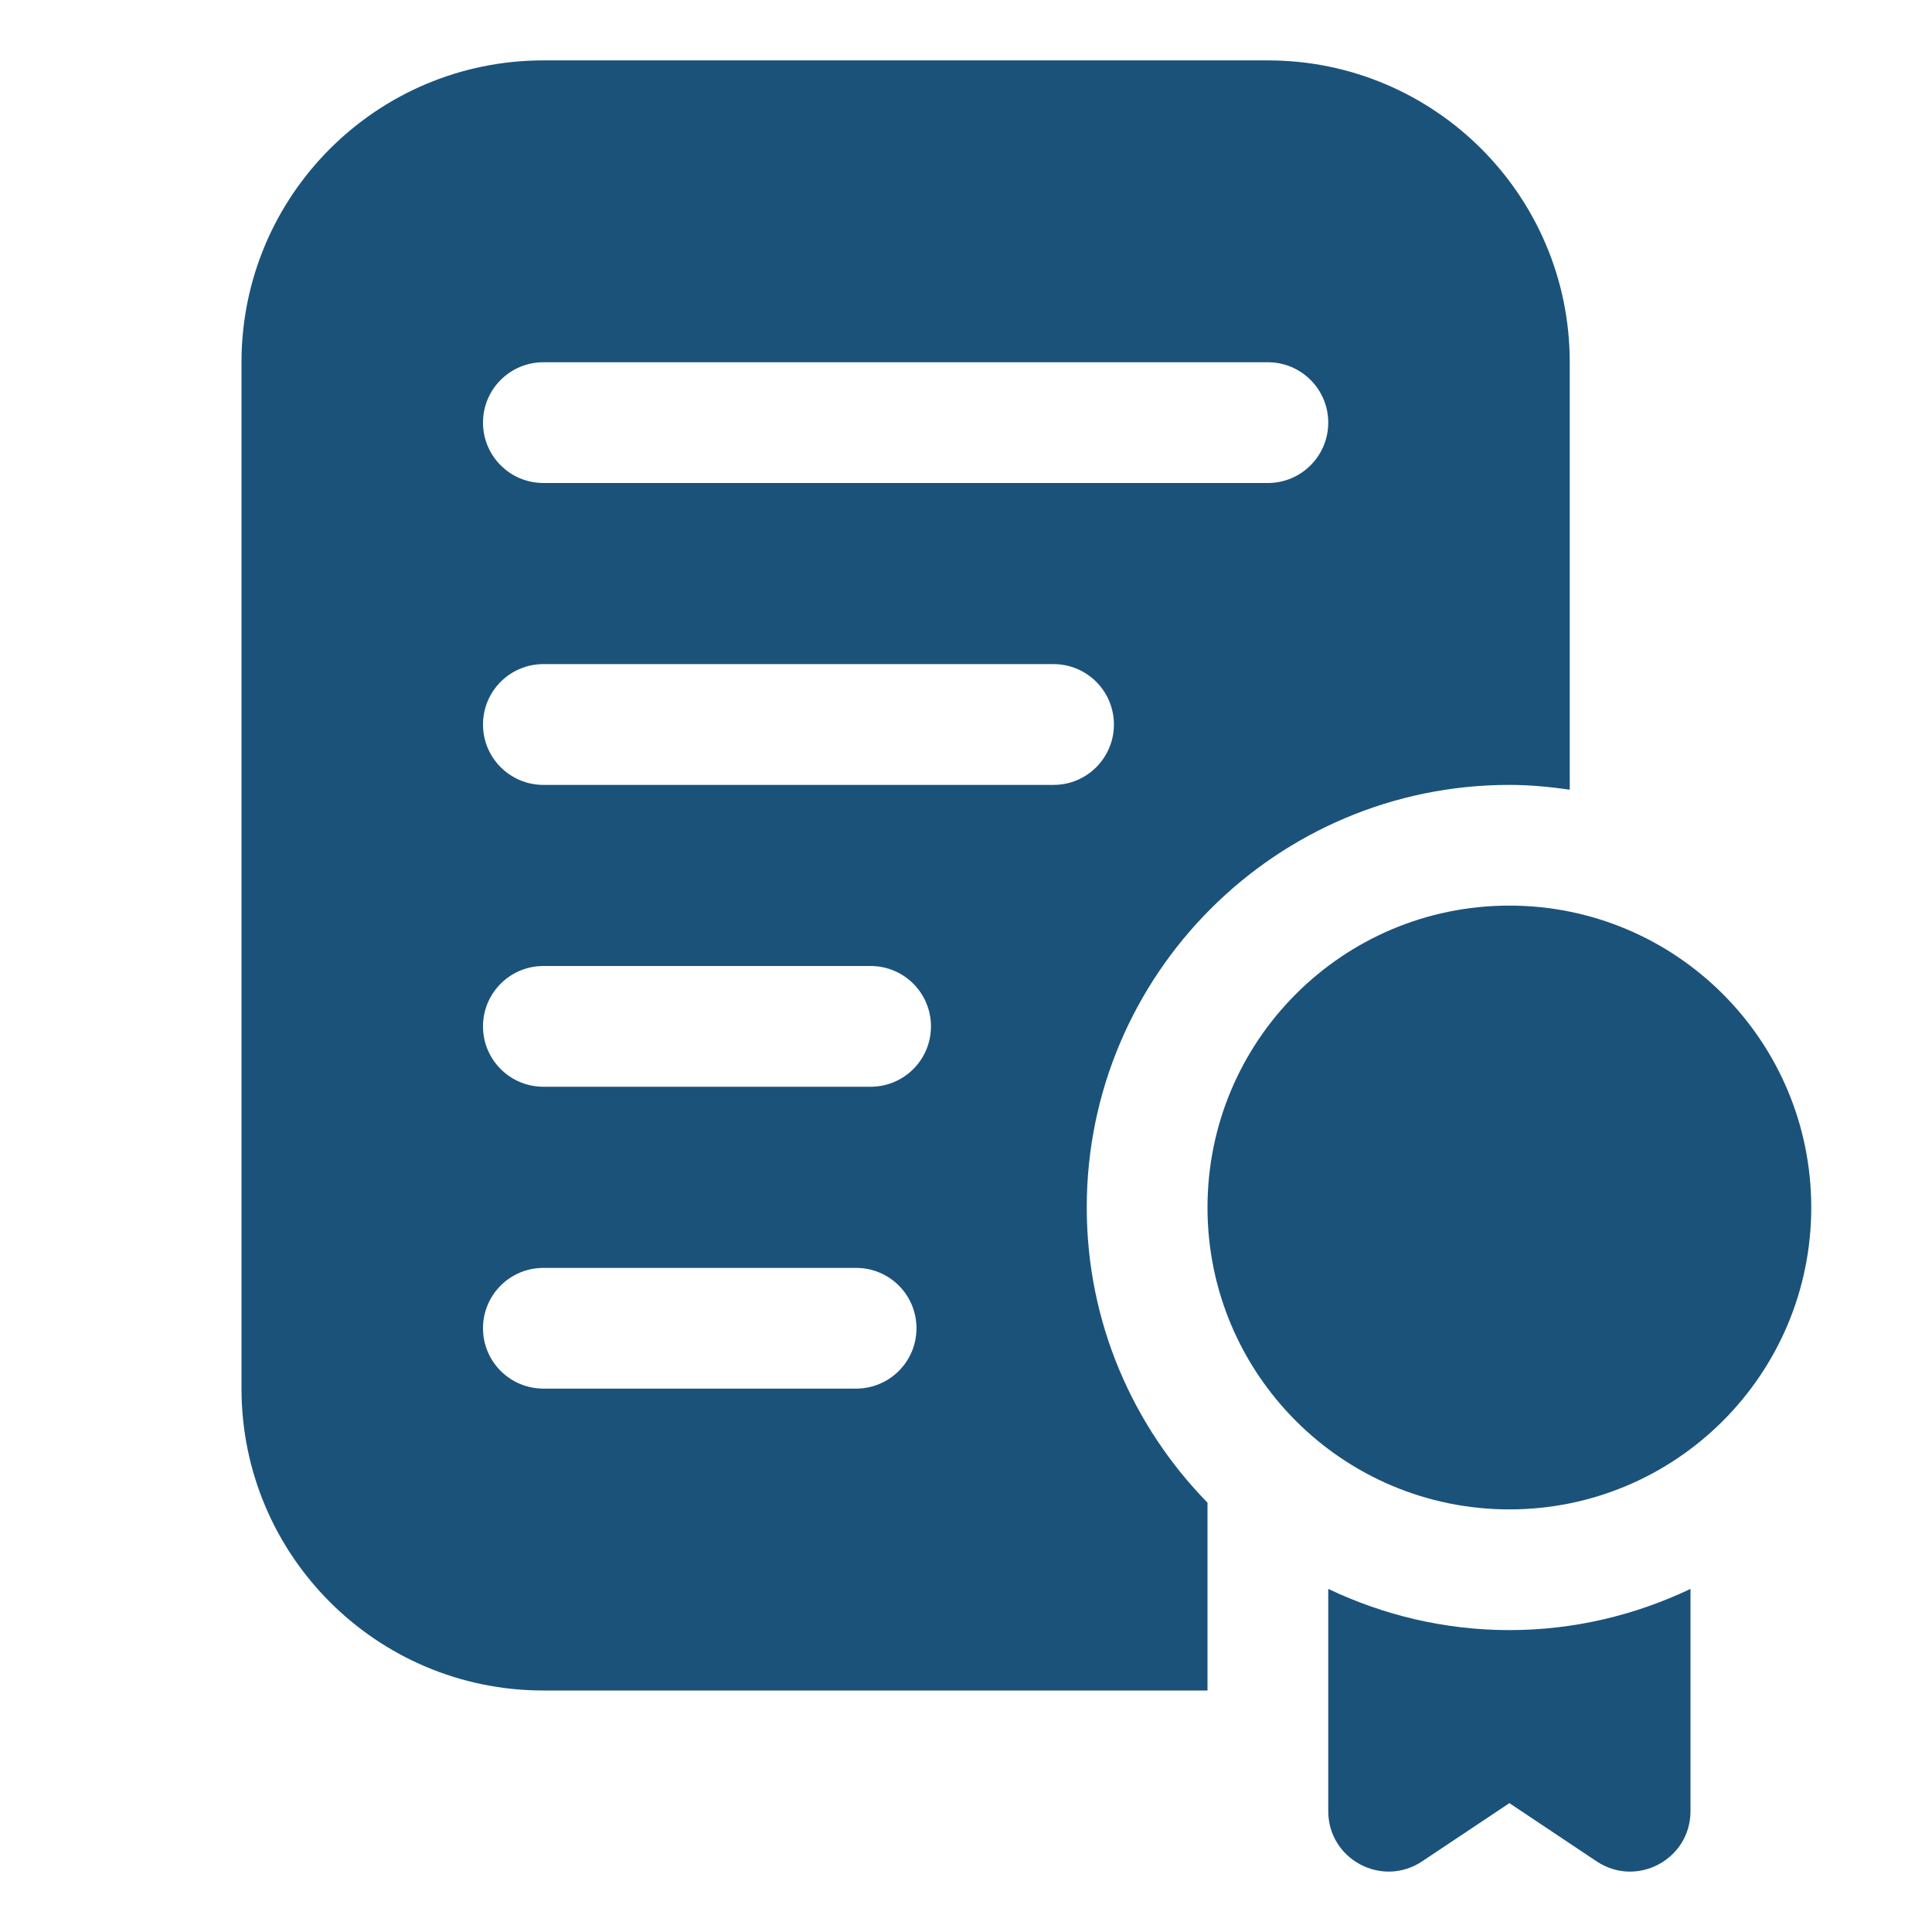 <svg width="46" height="46" viewBox="0 0 46 46" fill="none" xmlns="http://www.w3.org/2000/svg">
<path d="M30.188 1.438H12.938C8.969 1.438 5.75 4.656 5.75 8.625V33.062C5.75 37.031 8.969 40.25 12.938 40.25H28.75V35.778C26.975 33.962 25.875 31.483 25.875 28.75C25.875 23.201 30.39 18.688 35.938 18.688C36.426 18.688 36.904 18.735 37.375 18.802V8.625C37.375 4.656 34.156 1.438 30.188 1.438ZM20.384 33.062H12.938C12.143 33.062 11.5 32.419 11.5 31.625C11.5 30.831 12.143 30.188 12.938 30.188H20.384C21.179 30.188 21.821 30.831 21.821 31.625C21.821 32.419 21.179 33.062 20.384 33.062ZM20.729 25.875H12.938C12.143 25.875 11.5 25.231 11.5 24.438C11.5 23.644 12.143 23 12.938 23H20.729C21.524 23 22.166 23.644 22.166 24.438C22.166 25.231 21.524 25.875 20.729 25.875ZM25.084 18.688H12.938C12.143 18.688 11.5 18.044 11.5 17.25C11.5 16.456 12.143 15.812 12.938 15.812H25.084C25.879 15.812 26.522 16.456 26.522 17.25C26.522 18.044 25.879 18.688 25.084 18.688ZM30.188 11.5H12.938C12.143 11.5 11.5 10.856 11.5 10.062C11.5 9.269 12.143 8.625 12.938 8.625H30.188C30.982 8.625 31.625 9.269 31.625 10.062C31.625 10.856 30.982 11.5 30.188 11.5Z" fill="#1B527A"/>
<path d="M35.938 38.812C34.392 38.812 32.933 38.453 31.625 37.831V43.122C31.625 44.271 32.904 44.955 33.86 44.318L35.938 42.932L38.015 44.318C38.971 44.955 40.25 44.271 40.25 43.122V37.831C38.942 38.453 37.483 38.812 35.938 38.812Z" fill="#1B527A"/>
<path d="M35.938 35.938C39.907 35.938 43.125 32.719 43.125 28.75C43.125 24.78 39.907 21.562 35.938 21.562C31.968 21.562 28.75 24.78 28.75 28.75C28.75 32.719 31.968 35.938 35.938 35.938Z" fill="#1B527A"/>
</svg>
